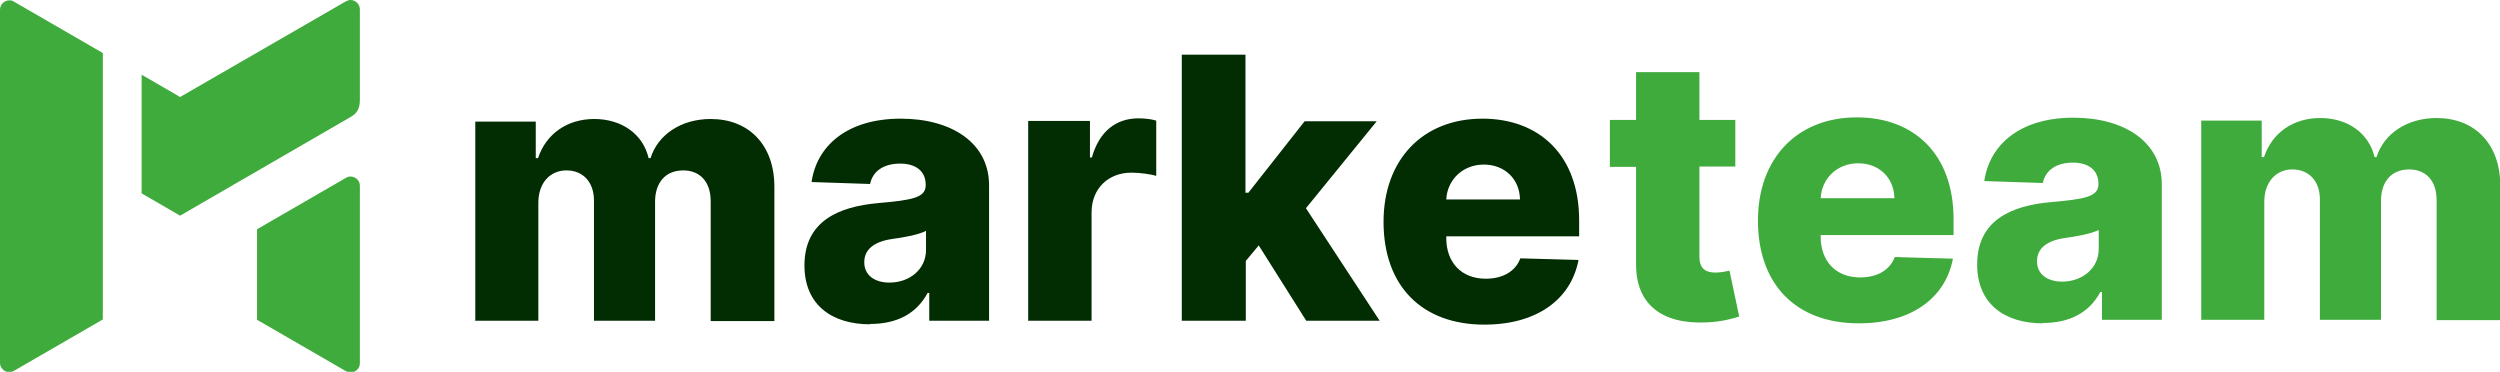 <?xml version="1.0" encoding="UTF-8"?>
<!DOCTYPE svg PUBLIC "-//W3C//DTD SVG 1.1//EN" "http://www.w3.org/Graphics/SVG/1.1/DTD/svg11.dtd">
<!-- Creator: CorelDRAW -->
<svg xmlns="http://www.w3.org/2000/svg" xml:space="preserve" width="100%" height="100%" version="1.1" style="shape-rendering:geometricPrecision; text-rendering:geometricPrecision; image-rendering:optimizeQuality; fill-rule:evenodd; clip-rule:evenodd"
viewBox="0 0 7.732 1.15"
 xmlns:xlink="http://www.w3.org/1999/xlink"
 xmlns:xodm="http://www.corel.com/coreldraw/odm/2003">
 <defs>
  <style type="text/css">
   <![CDATA[
    .fil2 {fill:#3FAB3C}
    .fil1 {fill:#022C02;fill-rule:nonzero}
    .fil0 {fill:#3FAB3C;fill-rule:nonzero}
   ]]>
  </style>
 </defs>
 <g id="Plan_x0020_1">
  <path class="fil0" d="M5.367 0.371l-0.111 0 0 -0.148 -0.196 0 0 0.148 -0.081 0 0 0.145 0.081 0 0 0.3c-0.001,0.125 0.08,0.188 0.219,0.181 0.047,-0.002 0.081,-0.012 0.1,-0.018l-0.03 -0.142c-0.008,0.002 -0.028,0.006 -0.043,0.006 -0.032,0 -0.05,-0.013 -0.05,-0.049l0 -0.279 0.111 0 0 -0.145zm0.382 0.629c0.162,0 0.268,-0.078 0.291,-0.2l-0.18 -0.005c-0.015,0.041 -0.055,0.063 -0.107,0.063 -0.075,0 -0.122,-0.05 -0.122,-0.126l0 -0.005 0.411 0 0 -0.049c0,-0.203 -0.124,-0.315 -0.299,-0.315 -0.186,0 -0.306,0.128 -0.306,0.319 0,0.198 0.118,0.318 0.312,0.318zm-0.118 -0.387c0.003,-0.061 0.051,-0.108 0.116,-0.108 0.065,0 0.111,0.045 0.112,0.108l-0.229 0zm0.686 0.386c0.086,0 0.145,-0.033 0.179,-0.096l0.005 0 0 0.086 0.185 0 0 -0.419c0,-0.131 -0.116,-0.206 -0.273,-0.206 -0.166,0 -0.26,0.084 -0.276,0.196l0.181 0.006c0.008,-0.039 0.041,-0.063 0.093,-0.063 0.048,0 0.079,0.023 0.079,0.065l0 0.002c0,0.038 -0.041,0.046 -0.146,0.055 -0.125,0.011 -0.229,0.057 -0.229,0.193 0,0.122 0.085,0.182 0.203,0.182zm0.061 -0.128c-0.045,0 -0.078,-0.022 -0.078,-0.063 0,-0.04 0.031,-0.064 0.087,-0.072 0.037,-0.005 0.081,-0.013 0.104,-0.025l0 0.059c0,0.06 -0.051,0.101 -0.113,0.101zm0.428 0.118l0.197 0 0 -0.365c0,-0.061 0.036,-0.1 0.087,-0.1 0.051,0 0.085,0.036 0.085,0.093l0 0.372 0.189 0 0 -0.368c0,-0.059 0.032,-0.097 0.087,-0.097 0.05,0 0.085,0.033 0.085,0.095l0 0.371 0.197 0 0 -0.415c0,-0.131 -0.08,-0.21 -0.197,-0.21 -0.091,0 -0.163,0.048 -0.186,0.121l-0.006 0c-0.017,-0.074 -0.083,-0.121 -0.168,-0.121 -0.084,0 -0.149,0.046 -0.174,0.121l-0.007 0 0 -0.113 -0.187 0 0 0.617z"/>
  <path class="fil1" d="M1.468 0.992l0.197 0 0 -0.365c0,-0.061 0.036,-0.1 0.087,-0.1 0.051,0 0.085,0.036 0.085,0.093l0 0.372 0.189 0 0 -0.368c0,-0.059 0.032,-0.097 0.087,-0.097 0.05,0 0.085,0.033 0.085,0.095l0 0.371 0.197 0 0 -0.415c0,-0.131 -0.08,-0.21 -0.197,-0.21 -0.091,0 -0.163,0.048 -0.186,0.121l-0.006 0c-0.017,-0.074 -0.083,-0.121 -0.168,-0.121 -0.084,0 -0.149,0.046 -0.174,0.121l-0.007 0 0 -0.113 -0.187 0 0 0.617zm1.222 0.01c0.086,0 0.145,-0.033 0.179,-0.096l0.005 0 0 0.086 0.185 0 0 -0.419c0,-0.131 -0.116,-0.206 -0.273,-0.206 -0.166,0 -0.26,0.084 -0.276,0.196l0.181 0.006c0.008,-0.039 0.041,-0.063 0.093,-0.063 0.048,0 0.079,0.023 0.079,0.065l0 0.002c0,0.038 -0.041,0.046 -0.146,0.055 -0.125,0.011 -0.229,0.057 -0.229,0.193 0,0.122 0.085,0.182 0.203,0.182zm0.061 -0.128c-0.045,0 -0.078,-0.022 -0.078,-0.063 0,-0.04 0.031,-0.064 0.087,-0.072 0.037,-0.005 0.081,-0.013 0.104,-0.025l0 0.059c0,0.06 -0.051,0.101 -0.113,0.101zm0.428 0.118l0.197 0 0 -0.335c0,-0.074 0.052,-0.123 0.123,-0.123 0.023,0 0.058,0.004 0.077,0.01l0 -0.171c-0.016,-0.005 -0.037,-0.007 -0.055,-0.007 -0.068,0 -0.121,0.039 -0.144,0.121l-0.006 0 0 -0.113 -0.191 0 0 0.617zm0.477 0l0.197 0 0 -0.185 0.04 -0.048 0.147 0.233 0.227 0 -0.228 -0.348 0.219 -0.269 -0.223 0 -0.174 0.221 -0.009 0 0 -0.427 -0.197 0 0 0.823zm0.935 0.012c0.162,0 0.268,-0.078 0.291,-0.2l-0.18 -0.005c-0.015,0.041 -0.055,0.063 -0.107,0.063 -0.075,0 -0.122,-0.05 -0.122,-0.126l0 -0.005 0.411 0 0 -0.049c0,-0.203 -0.124,-0.315 -0.299,-0.315 -0.186,0 -0.306,0.128 -0.306,0.319 0,0.198 0.118,0.318 0.312,0.318zm-0.118 -0.387c0.003,-0.061 0.051,-0.108 0.116,-0.108 0.065,0 0.111,0.045 0.112,0.108l-0.229 0z"/>
  <path class="fil2" d="M0.318 0.988l-0.275 0.159c-0.004,0.002 -0.009,0.004 -0.014,0.004 -0.016,0 -0.029,-0.013 -0.029,-0.029l0 -1.092c-0,-0.016 0.013,-0.029 0.029,-0.029 0.005,0 0.01,0.001 0.014,0.004l0.275 0.159 -0 0.826zm0.795 0.134l0 -0.548c0,-0.015 -0.013,-0.028 -0.029,-0.028 -0.005,0 -0.01,0.001 -0.014,0.004l-0.275 0.159c0,0.093 0,0.187 0,0.28l0.275 0.159c0.004,0.002 0.009,0.004 0.014,0.004 0.016,0 0.029,-0.013 0.029,-0.028zm-0 -1.093l0 0.28c0,0.027 -0.009,0.042 -0.029,0.053l-0.527 0.305 -0.119 -0.069 0 -0.367 0.119 0.069 0.513 -0.296c0.004,-0.002 0.009,-0.004 0.014,-0.004 0.016,0 0.029,0.013 0.029,0.029z"/>
 </g>
</svg>

